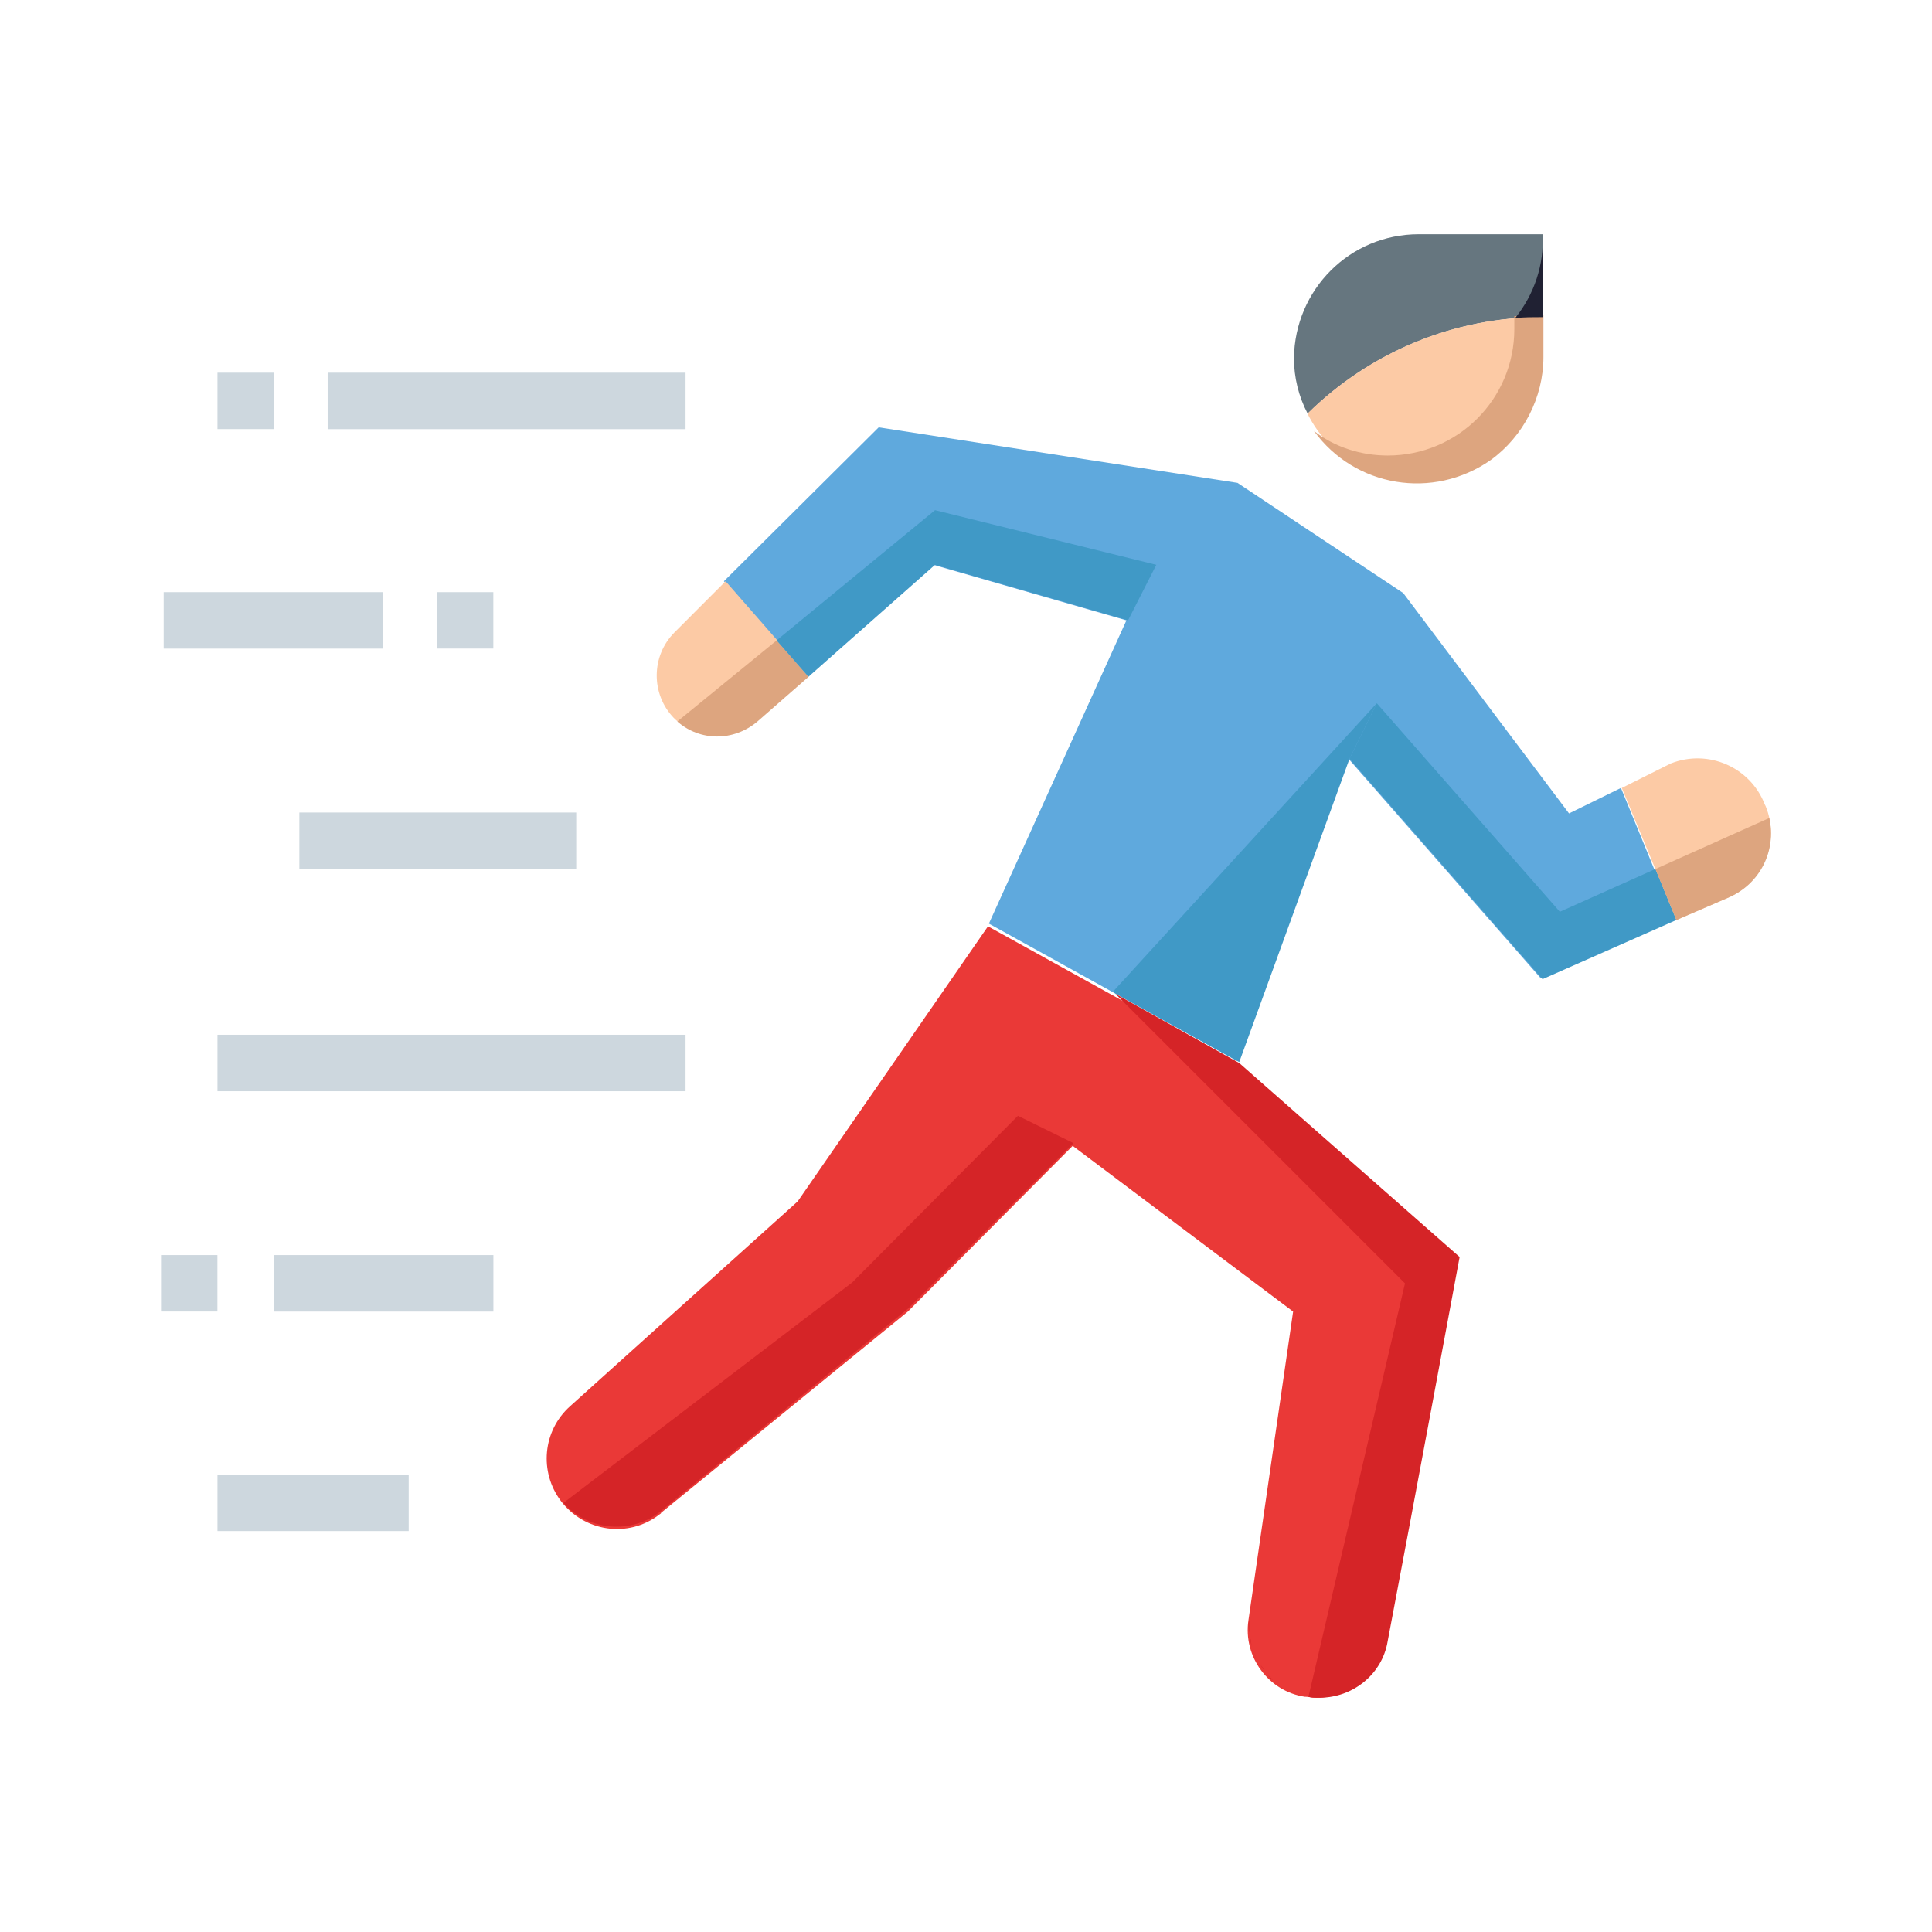 <svg width="32" height="32" viewBox="0 0 32 32" fill="none" xmlns="http://www.w3.org/2000/svg">
<path d="M23.499 3.88H25.55V5.253C24.087 5.253 22.699 5.826 21.659 6.851C21.508 6.565 21.432 6.248 21.432 5.931C21.447 4.8 22.352 3.88 23.499 3.88Z" fill="#66767F"/>
<path d="M25.548 5.931C25.548 7.062 24.628 7.982 23.497 7.982C22.712 7.982 22.003 7.545 21.656 6.851C22.697 5.825 24.085 5.252 25.548 5.252V5.931Z" fill="#FCCAA5"/>
<path d="M13.212 19.899L9.441 23.293C8.988 23.7 8.928 24.378 9.29 24.861C9.682 25.374 10.406 25.48 10.919 25.087C10.934 25.072 10.949 25.072 10.949 25.057L15.037 21.724L17.767 18.979L21.418 21.724L20.678 26.837C20.588 27.441 21.01 28.014 21.614 28.104C21.614 28.104 21.614 28.104 21.629 28.104C21.674 28.104 21.734 28.119 21.779 28.119H21.81C22.368 28.119 22.851 27.727 22.941 27.184C23.318 25.208 24.133 20.819 24.133 20.819L20.482 17.621L16.364 15.343L13.212 19.899Z" fill="#EA3937"/>
<path d="M26.848 13.051L25.988 13.473L23.242 9.823L20.497 7.998L14.554 7.078L11.99 9.627L13.362 11.195L15.459 9.355L18.657 10.275L16.379 15.298L20.497 17.576L22.322 12.553L25.52 16.203L27.738 15.223L26.848 13.051Z" fill="#5FA9DD"/>
<path d="M29.245 13.353L29.23 13.323C28.989 12.704 28.295 12.403 27.677 12.644C27.646 12.659 27.616 12.674 27.586 12.689L26.862 13.051L27.767 15.238L28.642 14.861C29.2 14.605 29.487 13.941 29.245 13.353Z" fill="#FCCAA5"/>
<path d="M11.174 10.472C10.781 10.864 10.781 11.498 11.159 11.89C11.536 12.267 12.139 12.282 12.546 11.935L13.391 11.196L12.018 9.627L11.174 10.472Z" fill="#FCCAA5"/>
<path d="M11.355 6.173H5.427V7.108H11.355V6.173Z" fill="#CDD7DE"/>
<path d="M4.536 6.173H3.602V7.107H4.536V6.173Z" fill="#CDD7DE"/>
<path d="M8.171 9.808H7.237V10.742H8.171V9.808Z" fill="#CDD7DE"/>
<path d="M6.346 9.808H2.711V10.743H6.346V9.808Z" fill="#CDD7DE"/>
<path d="M9.544 13.458H4.958V14.393H9.544V13.458Z" fill="#CDD7DE"/>
<path d="M11.355 17.139H3.602V18.074H11.355V17.139Z" fill="#CDD7DE"/>
<path d="M8.172 20.788H4.537V21.724H8.172V20.788Z" fill="#CDD7DE"/>
<path d="M3.601 20.788H2.667V21.723H3.601V20.788Z" fill="#CDD7DE"/>
<path d="M6.769 24.424H3.602V25.359H6.769V24.424Z" fill="#CDD7DE"/>
<path d="M11.219 11.95C11.596 12.282 12.154 12.282 12.546 11.95L13.391 11.211L12.863 10.608L11.219 11.95Z" fill="#DDA57F"/>
<path d="M15.487 8.45L12.862 10.607L13.39 11.21L15.487 9.355L18.684 10.275L19.152 9.355L15.487 8.45Z" fill="#4099C6"/>
<path d="M25.836 15.102L22.804 11.648L22.352 12.568L25.549 16.218L27.767 15.238L27.42 14.393L25.836 15.102Z" fill="#4099C6"/>
<path d="M27.419 14.394L27.766 15.239L28.641 14.861C29.154 14.635 29.426 14.092 29.305 13.549L27.419 14.394Z" fill="#DDA57F"/>
<path d="M18.43 16.43L20.526 17.591L22.352 12.568L22.804 11.648L18.43 16.43Z" fill="#4099C6"/>
<path d="M21.17 27.901C21.137 27.868 21.103 27.852 21.07 27.818L21.17 27.901Z" fill="#EA3937"/>
<path d="M21.003 27.751C20.969 27.717 20.953 27.684 20.919 27.667C20.953 27.684 20.986 27.717 21.003 27.751Z" fill="#EA3937"/>
<path d="M20.77 27.375C20.754 27.342 20.754 27.308 20.737 27.275L20.77 27.375Z" fill="#EA3937"/>
<path d="M20.709 27.132C20.709 27.099 20.693 27.082 20.693 27.049C20.709 27.082 20.709 27.099 20.709 27.132Z" fill="#EA3937"/>
<path d="M21.529 28.071C21.426 28.041 21.322 27.997 21.219 27.938C21.322 27.982 21.426 28.027 21.529 28.071Z" fill="#EA3937"/>
<path d="M20.813 27.484C20.798 27.454 20.783 27.41 20.768 27.365C20.783 27.41 20.798 27.439 20.813 27.484Z" fill="#D52427"/>
<path d="M21.078 27.826C21.045 27.809 21.028 27.776 20.995 27.743C21.028 27.776 21.061 27.793 21.078 27.826Z" fill="#D52427"/>
<path d="M20.735 27.272C20.721 27.228 20.721 27.169 20.706 27.124C20.706 27.169 20.721 27.228 20.735 27.272Z" fill="#D52427"/>
<path d="M20.691 27.044C20.676 26.97 20.676 26.896 20.691 26.822C20.691 26.896 20.691 26.97 20.691 27.044Z" fill="#D52427"/>
<path d="M20.939 27.661C20.922 27.628 20.889 27.595 20.872 27.562C20.889 27.595 20.905 27.628 20.939 27.661Z" fill="#D52427"/>
<path d="M20.526 17.607L18.474 16.46L23.271 21.257L21.672 28.105C21.717 28.12 21.777 28.12 21.823 28.12H21.853C22.411 28.12 22.894 27.728 22.984 27.185C23.361 25.209 24.176 20.82 24.176 20.82L20.526 17.607Z" fill="#D52427"/>
<path d="M14.115 21.242L9.333 24.892C9.741 25.36 10.465 25.42 10.947 25.028L15.035 21.679L17.78 18.934L16.86 18.481L14.115 21.242Z" fill="#D52427"/>
<path d="M25.082 5.237V5.449C25.082 6.61 24.146 7.545 22.985 7.545C22.547 7.545 22.11 7.41 21.763 7.138C22.442 8.073 23.739 8.284 24.689 7.621C25.233 7.229 25.564 6.58 25.564 5.916V5.222C25.398 5.222 25.232 5.222 25.082 5.237Z" fill="#DDA57F"/>
<path d="M25.549 3.88C25.579 4.378 25.413 4.875 25.096 5.268C25.247 5.253 25.398 5.253 25.549 5.253V3.88Z" fill="#202133"/>
</svg>
